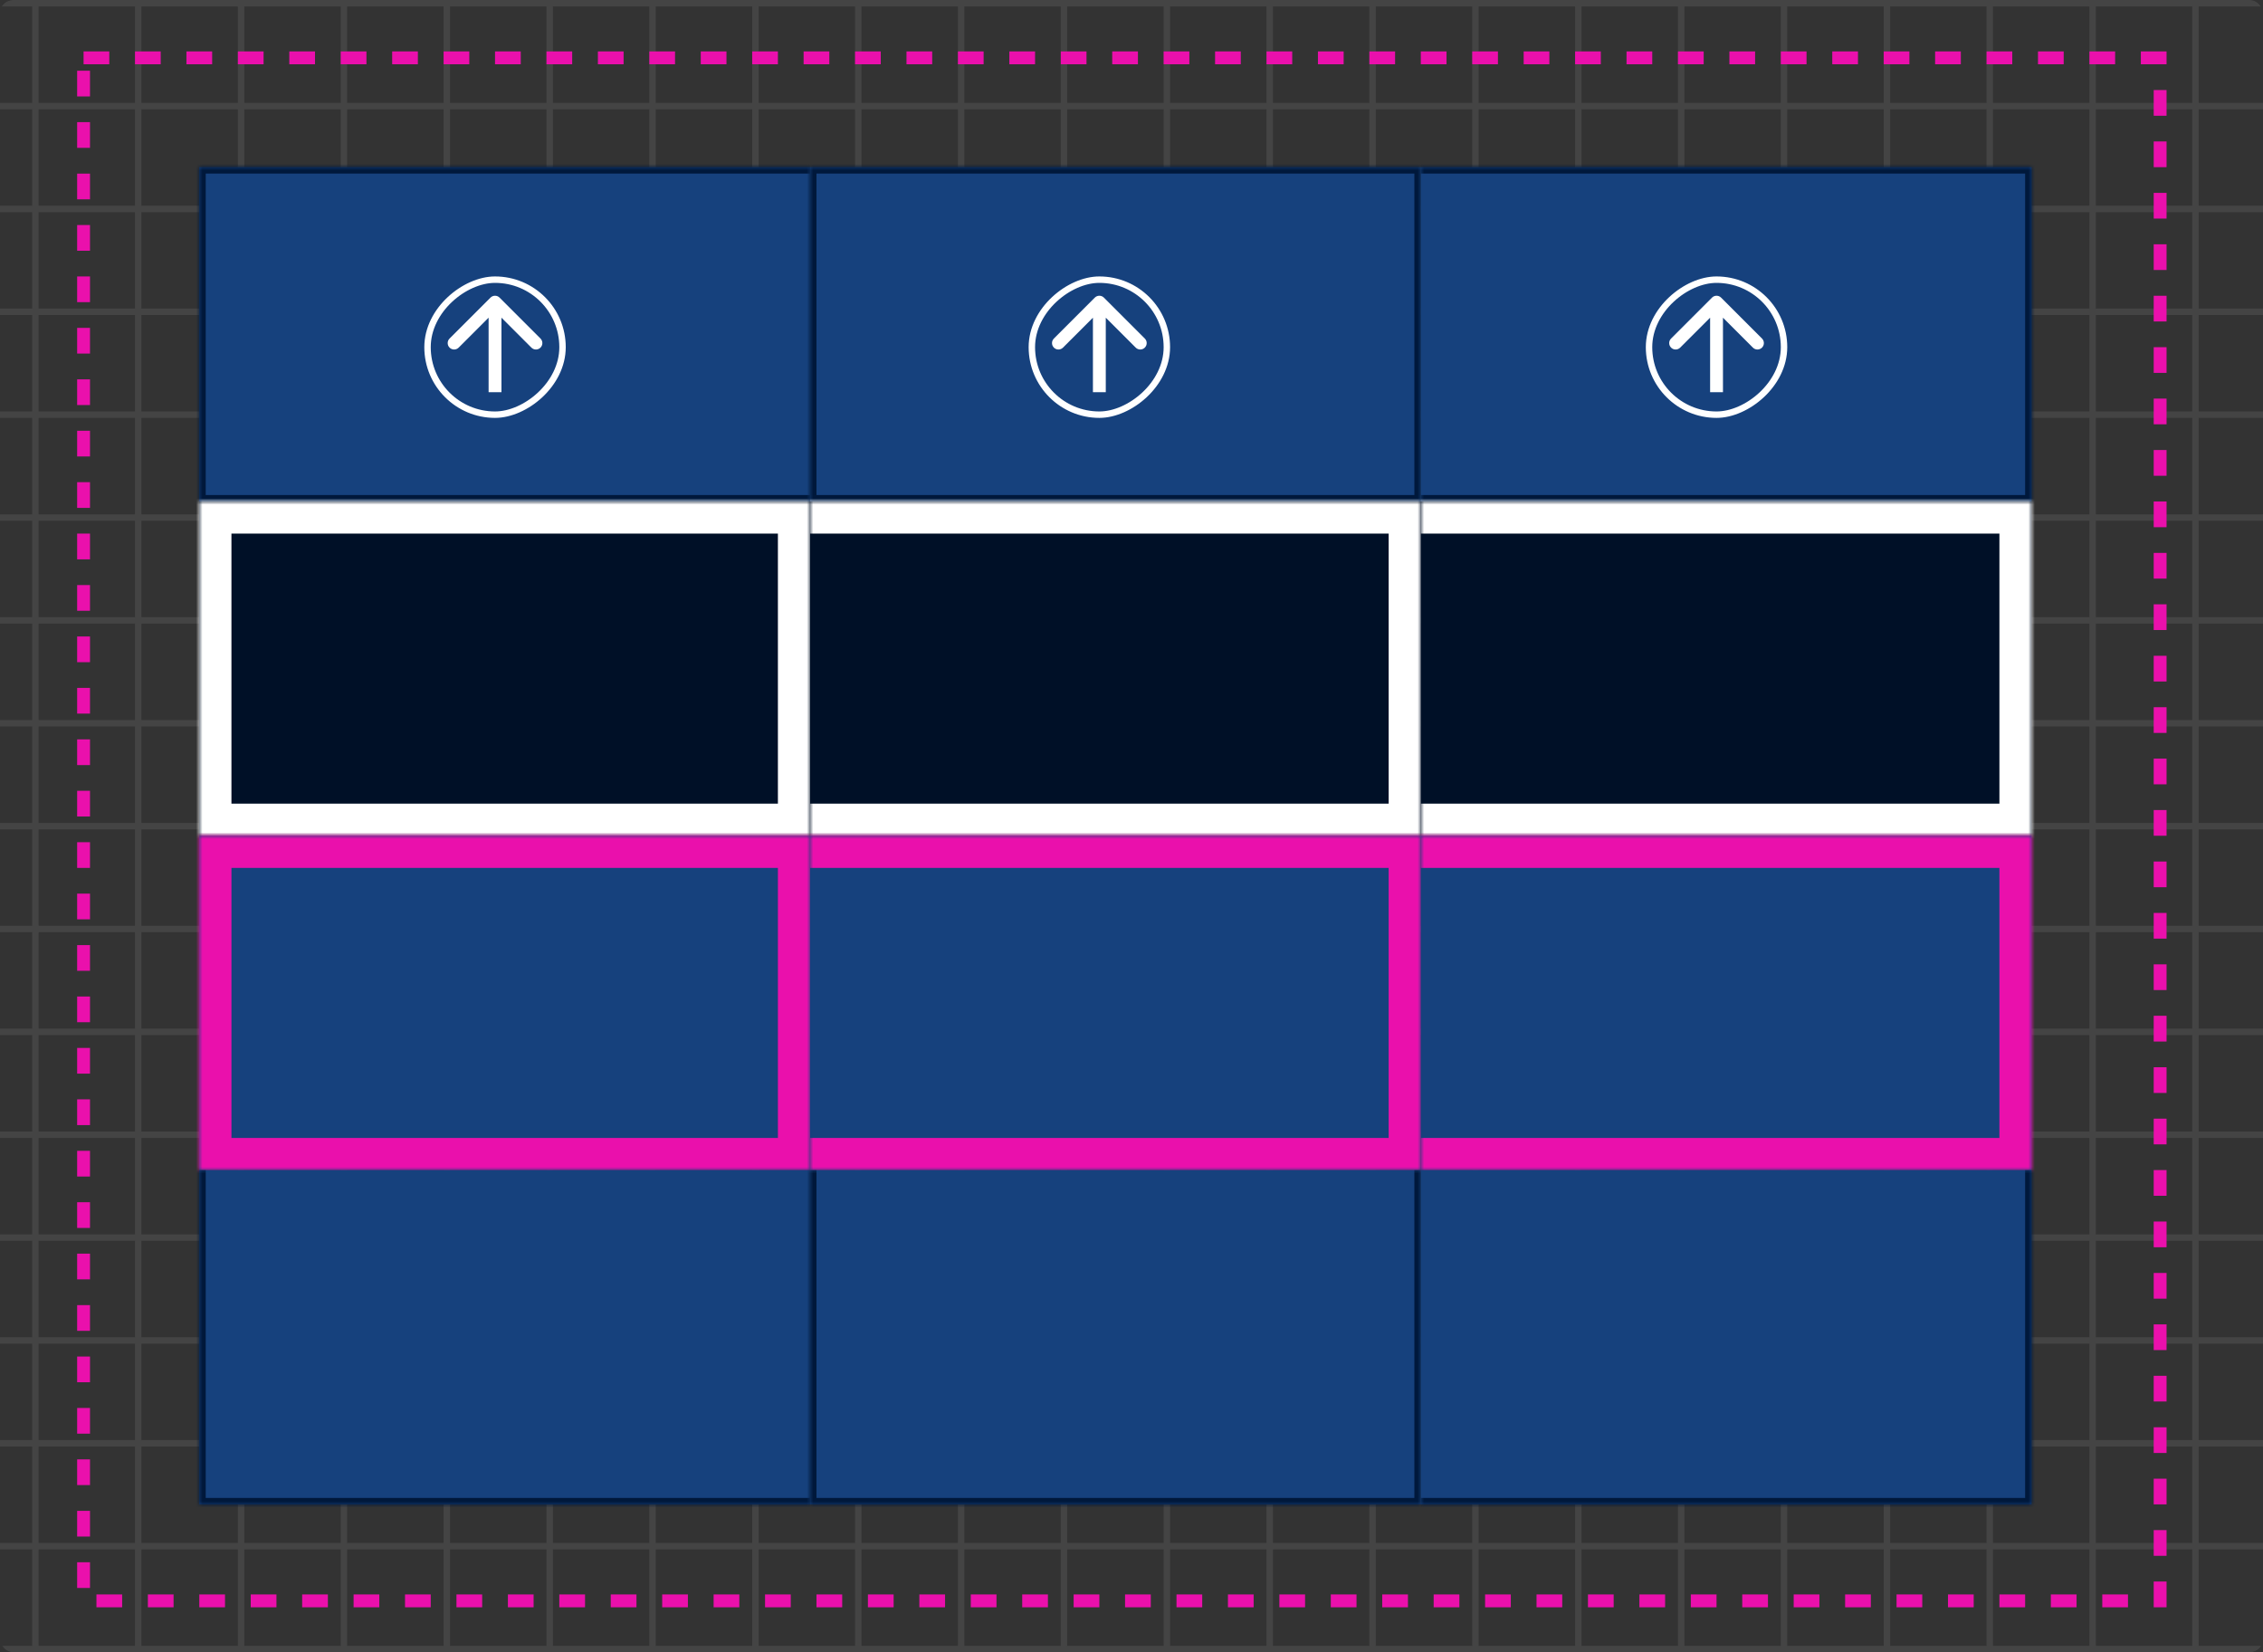 <svg width="352" height="257" viewBox="0 0 352 257" fill="none" xmlns="http://www.w3.org/2000/svg">
<rect x="0" y="0" width="352" height="257" fill="#333333" stroke="none"/>
<g clip-path="url(#clip0_4200_4645)">
<mask id="mask0_4200_4645" style="mask-type:alpha" maskUnits="userSpaceOnUse" x="-41" y="-79" width="798" height="623">
<path d="M-41 -79H757V304H-41V-79Z" fill="#F90808"/>
<path d="M-41 304H421V544H-41V304Z" fill="#F90808"/>
</mask>
<g mask="url(#mask0_4200_4645)">
<rect x="-41" width="798" height="1" fill="#444444"/>
<rect x="-41" y="16" width="798" height="1" fill="#444444"/>
<rect x="-41" y="32" width="798" height="1" fill="#444444"/>
<rect x="-41" y="48" width="798" height="1" fill="#444444"/>
<rect x="-41" y="64" width="798" height="1" fill="#444444"/>
<rect x="-41" y="80" width="798" height="1" fill="#444444"/>
<rect x="-41" y="96" width="798" height="1" fill="#444444"/>
<rect x="-41" y="112" width="798" height="1" fill="#444444"/>
<rect x="-41" y="128" width="798" height="1" fill="#444444"/>
<rect x="-41" y="144" width="798" height="1" fill="#444444"/>
<rect x="-41" y="160" width="798" height="1" fill="#444444"/>
<rect x="-41" y="176" width="798" height="1" fill="#444444"/>
<rect x="-41" y="192" width="798" height="1" fill="#444444"/>
<rect x="-41" y="208" width="798" height="1" fill="#444444"/>
<rect x="-41" y="224" width="798" height="1" fill="#444444"/>
<rect x="-41" y="240" width="798" height="1" fill="#444444"/>
<rect x="-41" y="256" width="798" height="1" fill="#444444"/>
<rect x="5" y="719" width="798" height="1" transform="rotate(-90 5 719)" fill="#444444"/>
<rect x="21" y="719" width="798" height="1" transform="rotate(-90 21 719)" fill="#444444"/>
<rect x="37" y="719" width="798" height="1" transform="rotate(-90 37 719)" fill="#444444"/>
<rect x="53" y="719" width="798" height="1" transform="rotate(-90 53 719)" fill="#444444"/>
<rect x="69" y="719" width="798" height="1" transform="rotate(-90 69 719)" fill="#444444"/>
<rect x="85" y="719" width="798" height="1" transform="rotate(-90 85 719)" fill="#444444"/>
<rect x="101" y="719" width="798" height="1" transform="rotate(-90 101 719)" fill="#444444"/>
<rect x="117" y="719" width="798" height="1" transform="rotate(-90 117 719)" fill="#444444"/>
<rect x="133" y="719" width="798" height="1" transform="rotate(-90 133 719)" fill="#444444"/>
<rect x="149" y="719" width="798" height="1" transform="rotate(-90 149 719)" fill="#444444"/>
<rect x="165" y="719" width="798" height="1" transform="rotate(-90 165 719)" fill="#444444"/>
<rect x="181" y="719" width="798" height="1" transform="rotate(-90 181 719)" fill="#444444"/>
<rect x="197" y="719" width="798" height="1" transform="rotate(-90 197 719)" fill="#444444"/>
<rect x="213" y="719" width="798" height="1" transform="rotate(-90 213 719)" fill="#444444"/>
<rect x="229" y="719" width="798" height="1" transform="rotate(-90 229 719)" fill="#444444"/>
<rect x="245" y="719" width="798" height="1" transform="rotate(-90 245 719)" fill="#444444"/>
<rect x="261" y="719" width="798" height="1" transform="rotate(-90 261 719)" fill="#444444"/>
<rect x="277" y="719" width="798" height="1" transform="rotate(-90 277 719)" fill="#444444"/>
<rect x="293" y="719" width="798" height="1" transform="rotate(-90 293 719)" fill="#444444"/>
<rect x="309" y="719" width="798" height="1" transform="rotate(-90 309 719)" fill="#444444"/>
<rect x="325" y="719" width="798" height="1" transform="rotate(-90 325 719)" fill="#444444"/>
<rect x="341" y="719" width="798" height="1" transform="rotate(-90 341 719)" fill="#444444"/>
</g>
<rect x="13" y="9" width="323" height="240" stroke="#EA10AC" stroke-width="2" stroke-dasharray="4 4"/>
<mask id="path-43-inside-1_4200_4645" fill="white">
<path d="M31 26H126V78H31V26Z"/>
</mask>
<path d="M31 26H126V78H31V26Z" fill="#16417D"/>
<path d="M31 26V25H30V26H31ZM31 78H30V79H31V78ZM31 27H126V25H31V27ZM126 77H31V79H126V77ZM32 78V26H30V78H32Z" fill="#00183B" mask="url(#path-43-inside-1_4200_4645)"/>
<mask id="path-45-inside-2_4200_4645" fill="white">
<path d="M126 26H221V78H126V26Z"/>
</mask>
<path d="M126 26H221V78H126V26Z" fill="#16417D"/>
<path d="M126 26V25H125V26H126ZM221 26H222V25H221V26ZM221 78V79H222V78H221ZM126 78H125V79H126V78ZM126 27H221V25H126V27ZM220 26V78H222V26H220ZM221 77H126V79H221V77ZM127 78V26H125V78H127Z" fill="#00183B" mask="url(#path-45-inside-2_4200_4645)"/>
<mask id="path-47-inside-3_4200_4645" fill="white">
<path d="M221 26H316V78H221V26Z"/>
</mask>
<path d="M221 26H316V78H221V26Z" fill="#16417D"/>
<path d="M316 26H317V25H316V26ZM316 78V79H317V78H316ZM221 27H316V25H221V27ZM315 26V78H317V26H315ZM316 77H221V79H316V77Z" fill="#00183B" mask="url(#path-47-inside-3_4200_4645)"/>
<mask id="path-49-inside-4_4200_4645" fill="white">
<path d="M31 78H126V130H31V78Z"/>
</mask>
<path d="M31 78H126V130H31V78Z" fill="#001027"/>
<path d="M31 78V73H26V78H31ZM126 78H131V73H126V78ZM126 130V135H131V130H126ZM31 130H26V135H31V130ZM31 83H126V73H31V83ZM121 78V130H131V78H121ZM126 125H31V135H126V125ZM36 130V78H26V130H36Z" fill="white" mask="url(#path-49-inside-4_4200_4645)"/>
<mask id="path-51-inside-5_4200_4645" fill="white">
<path d="M126 78H221V130H126V78Z"/>
</mask>
<path d="M126 78H221V130H126V78Z" fill="#001027"/>
<path d="M221 78H226V73H221V78ZM221 130V135H226V130H221ZM126 83H221V73H126V83ZM216 78V130H226V78H216ZM221 125H126V135H221V125Z" fill="white" mask="url(#path-51-inside-5_4200_4645)"/>
<mask id="path-53-inside-6_4200_4645" fill="white">
<path d="M221 78H316V130H221V78Z"/>
</mask>
<path d="M221 78H316V130H221V78Z" fill="#001027"/>
<path d="M316 78H321V73H316V78ZM316 130V135H321V130H316ZM221 83H316V73H221V83ZM311 78V130H321V78H311ZM316 125H221V135H316V125Z" fill="white" mask="url(#path-53-inside-6_4200_4645)"/>
<mask id="path-55-inside-7_4200_4645" fill="white">
<path d="M31 130H126V182H31V130Z"/>
</mask>
<path d="M31 130H126V182H31V130Z" fill="#16417D"/>
<path d="M31 130V125H26V130H31ZM126 130H131V125H126V130ZM126 182V187H131V182H126ZM31 182H26V187H31V182ZM31 135H126V125H31V135ZM121 130V182H131V130H121ZM126 177H31V187H126V177ZM36 182V130H26V182H36Z" fill="#EA10AC" mask="url(#path-55-inside-7_4200_4645)"/>
<mask id="path-57-inside-8_4200_4645" fill="white">
<path d="M126 130H221V182H126V130Z"/>
</mask>
<path d="M126 130H221V182H126V130Z" fill="#16417D"/>
<path d="M221 130H226V125H221V130ZM221 182V187H226V182H221ZM126 135H221V125H126V135ZM216 130V182H226V130H216ZM221 177H126V187H221V177Z" fill="#EA10AC" mask="url(#path-57-inside-8_4200_4645)"/>
<mask id="path-59-inside-9_4200_4645" fill="white">
<path d="M221 130H316V182H221V130Z"/>
</mask>
<path d="M221 130H316V182H221V130Z" fill="#16417D"/>
<path d="M316 130H321V125H316V130ZM316 182V187H321V182H316ZM221 135H316V125H221V135ZM311 130V182H321V130H311ZM316 177H221V187H316V177Z" fill="#EA10AC" mask="url(#path-59-inside-9_4200_4645)"/>
<mask id="path-61-inside-10_4200_4645" fill="white">
<path d="M31 182H126V234H31V182Z"/>
</mask>
<path d="M31 182H126V234H31V182Z" fill="#16417D"/>
<path d="M31 234H30V235H31V234ZM126 233H31V235H126V233ZM32 234V182H30V234H32Z" fill="#00183B" mask="url(#path-61-inside-10_4200_4645)"/>
<mask id="path-63-inside-11_4200_4645" fill="white">
<path d="M126 182H221V234H126V182Z"/>
</mask>
<path d="M126 182H221V234H126V182Z" fill="#16417D"/>
<path d="M221 234V235H222V234H221ZM126 234H125V235H126V234ZM220 182V234H222V182H220ZM221 233H126V235H221V233ZM127 234V182H125V234H127Z" fill="#00183B" mask="url(#path-63-inside-11_4200_4645)"/>
<mask id="path-65-inside-12_4200_4645" fill="white">
<path d="M221 182H316V234H221V182Z"/>
</mask>
<path d="M221 182H316V234H221V182Z" fill="#16417D"/>
<path d="M316 234V235H317V234H316ZM315 182V234H317V182H315ZM316 233H221V235H316V233Z" fill="#00183B" mask="url(#path-65-inside-12_4200_4645)"/>
<rect x="87.5" y="43.5" width="21" height="21" rx="10.5" transform="rotate(90 87.5 43.5)" fill="#16417D"/>
<rect x="87.5" y="43.5" width="21" height="21" rx="10.5" transform="rotate(90 87.5 43.5)" stroke="white"/>
<path d="M76.293 46.293C76.683 45.902 77.317 45.902 77.707 46.293L84.071 52.657C84.462 53.047 84.462 53.681 84.071 54.071C83.68 54.462 83.047 54.462 82.657 54.071L77 48.414L71.343 54.071C70.953 54.462 70.32 54.462 69.929 54.071C69.538 53.681 69.538 53.047 69.929 52.657L76.293 46.293ZM76 61V47H78V61H76Z" fill="white"/>
<rect x="181.5" y="43.5" width="21" height="21" rx="10.5" transform="rotate(90 181.5 43.5)" fill="#16417D"/>
<rect x="181.5" y="43.5" width="21" height="21" rx="10.5" transform="rotate(90 181.5 43.5)" stroke="white"/>
<path d="M170.293 46.293C170.683 45.902 171.317 45.902 171.707 46.293L178.071 52.657C178.462 53.047 178.462 53.681 178.071 54.071C177.681 54.462 177.047 54.462 176.657 54.071L171 48.414L165.343 54.071C164.953 54.462 164.319 54.462 163.929 54.071C163.538 53.681 163.538 53.047 163.929 52.657L170.293 46.293ZM170 61V47H172V61H170Z" fill="white"/>
<rect x="277.5" y="43.5" width="21" height="21" rx="10.5" transform="rotate(90 277.5 43.5)" fill="#16417D"/>
<rect x="277.5" y="43.5" width="21" height="21" rx="10.5" transform="rotate(90 277.5 43.5)" stroke="white"/>
<path d="M266.293 46.293C266.683 45.902 267.317 45.902 267.707 46.293L274.071 52.657C274.462 53.047 274.462 53.681 274.071 54.071C273.681 54.462 273.047 54.462 272.657 54.071L267 48.414L261.343 54.071C260.953 54.462 260.319 54.462 259.929 54.071C259.538 53.681 259.538 53.047 259.929 52.657L266.293 46.293ZM266 61V47H268V61H266Z" fill="white"/>
</g>
<defs>
<clipPath id="clip0_4200_4645">
<rect width="352" height="257" rx="2" fill="white"/>
</clipPath>
</defs>
</svg>
